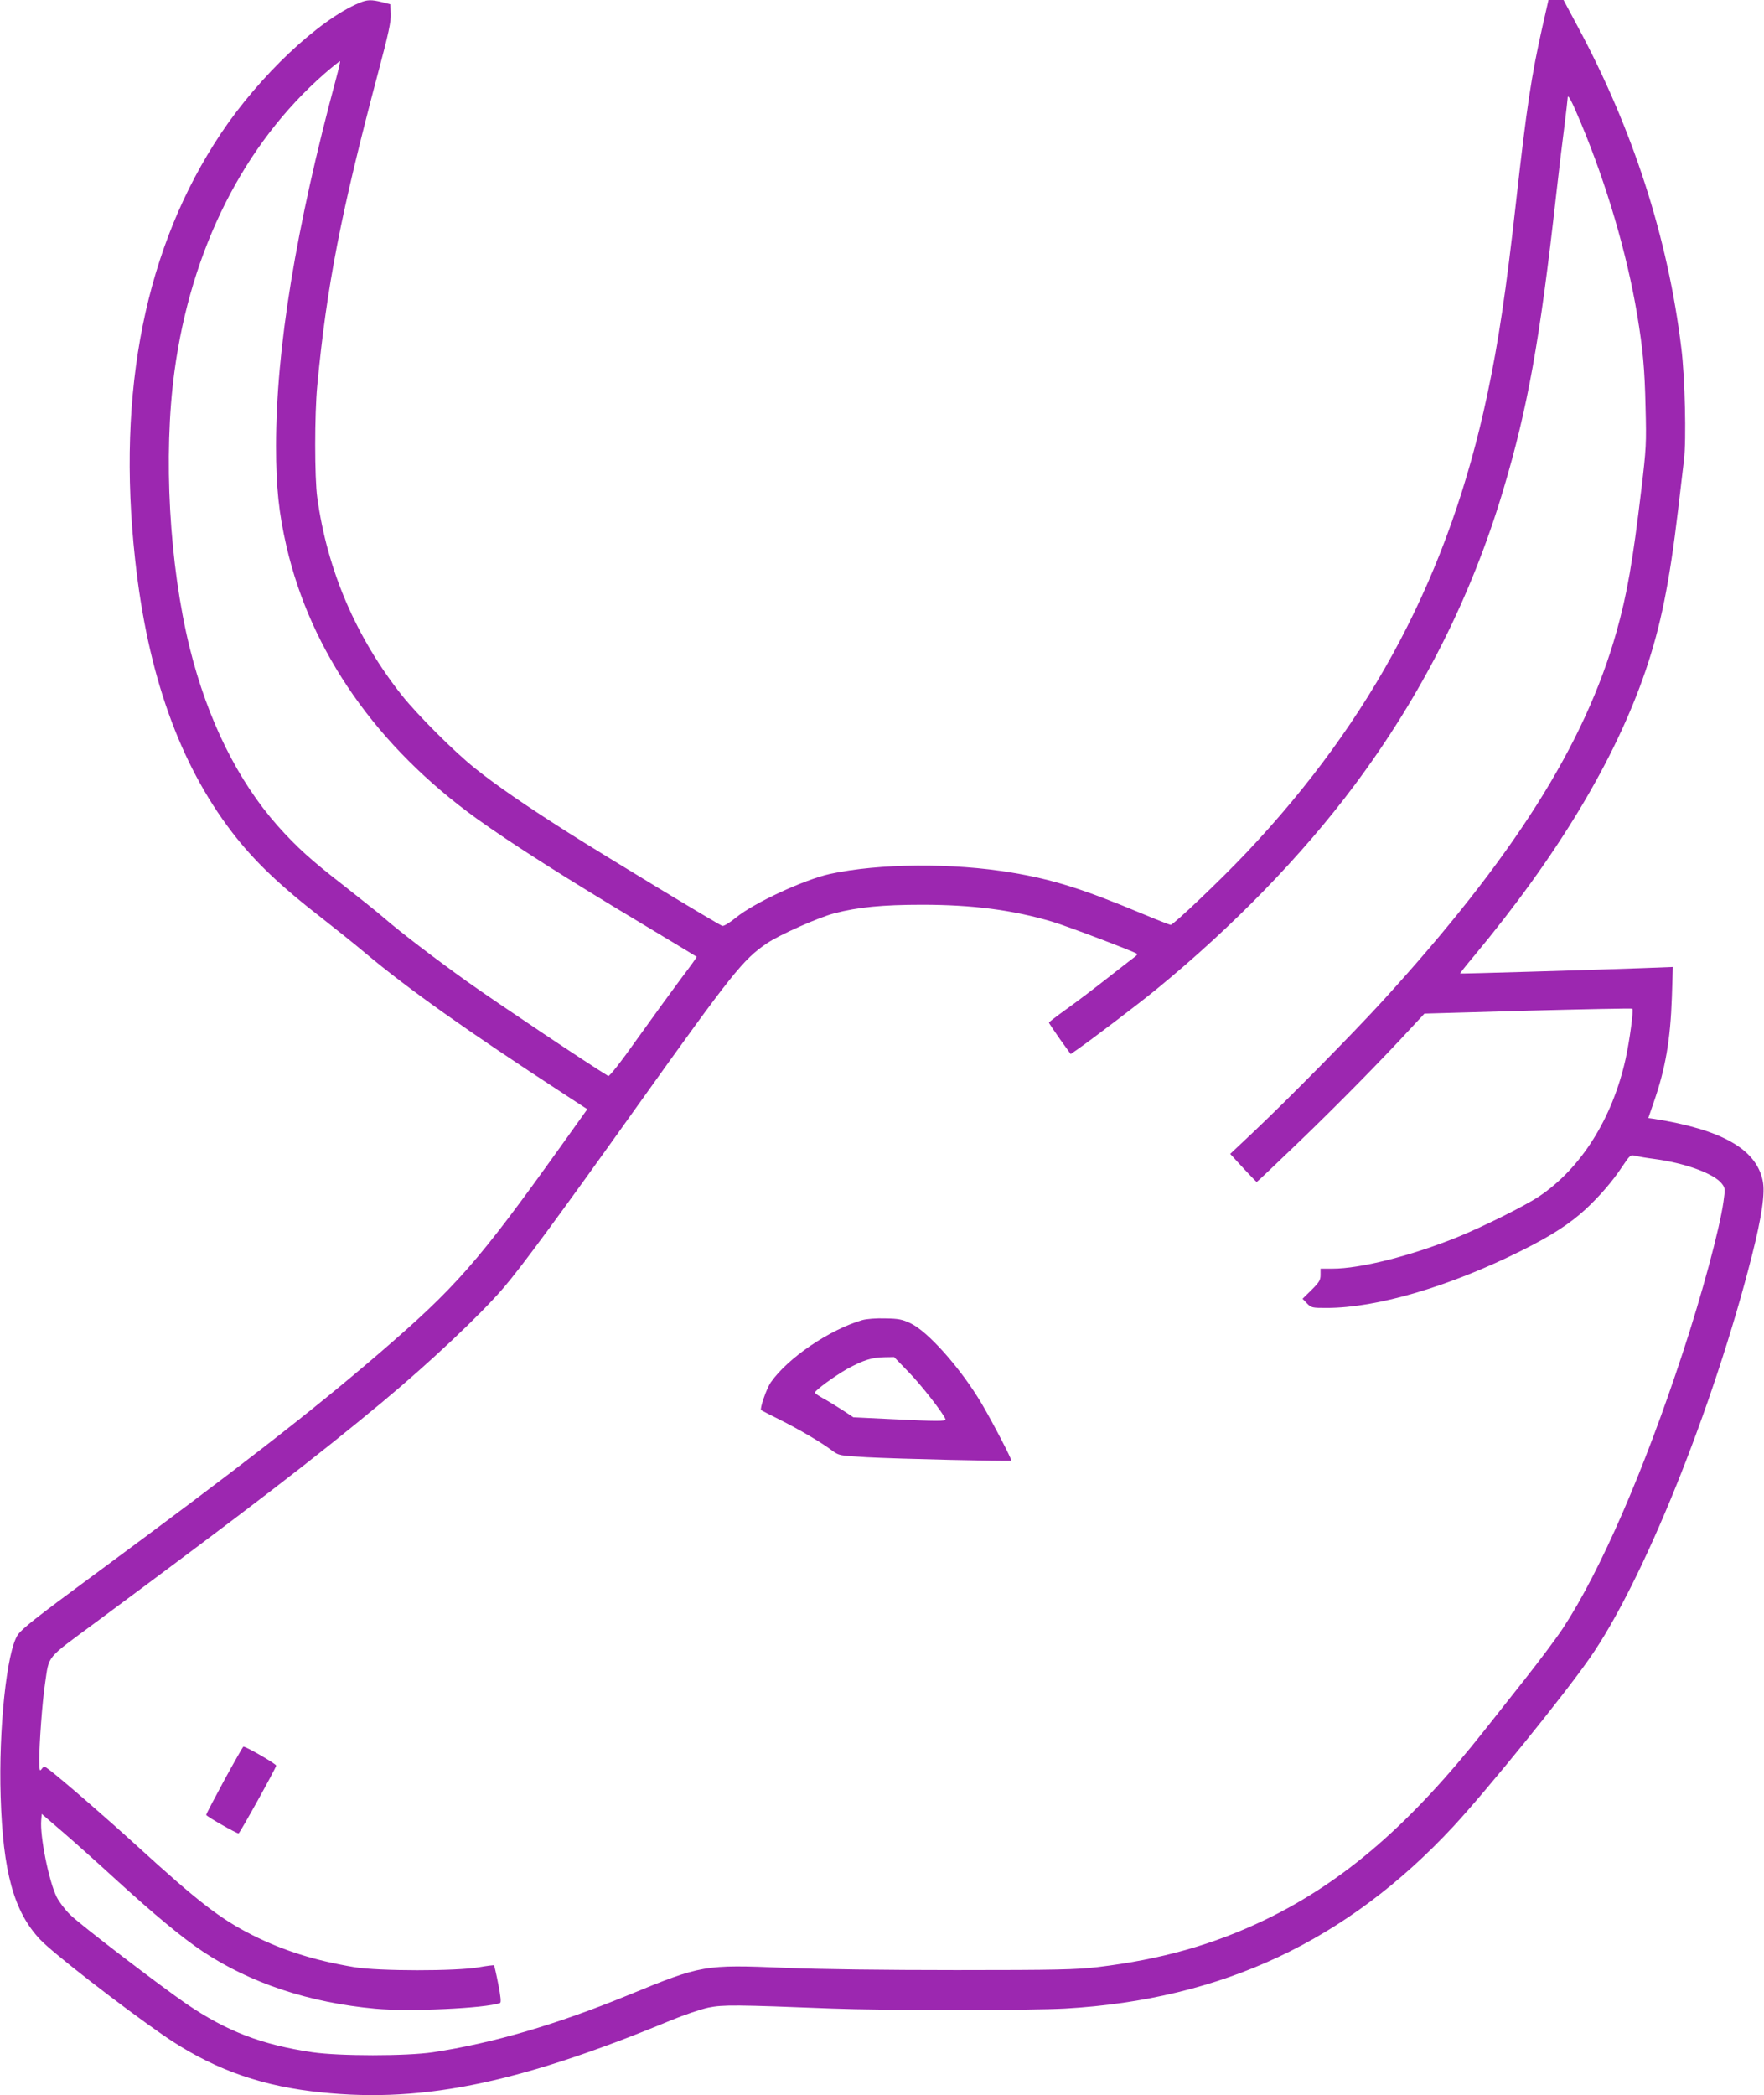 <?xml version="1.0" standalone="no"?>
<!DOCTYPE svg PUBLIC "-//W3C//DTD SVG 20010904//EN"
 "http://www.w3.org/TR/2001/REC-SVG-20010904/DTD/svg10.dtd">
<svg version="1.0" xmlns="http://www.w3.org/2000/svg"
 width="1078pt" height="1280pt" viewBox="0 0 1078 1280"
 preserveAspectRatio="xMidYMid meet">
<g transform="translate(0,1280) scale(0.1,-0.1)"
fill="#9c27b0" stroke="none">
<path d="M2195 12782 c-248 -104 -610 -446 -844 -796 -462 -692 -639 -1569
-525 -2606 76 -698 271 -1245 592 -1664 136 -177 291 -325 557 -531 77 -60
192 -152 255 -205 263 -221 627 -479 1212 -860 l147 -96 -160 -224 c-511 -714
-643 -864 -1114 -1269 -407 -350 -855 -698 -1740 -1351 -361 -266 -441 -330
-467 -368 -67 -102 -117 -575 -104 -987 14 -462 81 -703 241 -873 77 -82 497
-408 753 -585 280 -193 559 -299 903 -342 646 -80 1241 37 2199 433 80 33 183
68 230 78 90 18 168 17 755 -6 310 -12 1208 -12 1425 0 959 55 1723 414 2373
1114 202 218 669 793 830 1024 327 465 758 1535 993 2461 61 241 82 385 66
459 -40 192 -249 311 -663 377 l-36 5 33 96 c71 203 102 380 111 643 l6 184
-184 -7 c-326 -12 -1113 -35 -1116 -33 -1 2 37 50 85 107 509 611 863 1199
1049 1745 92 271 145 533 198 980 14 116 30 253 36 305 15 121 6 508 -16 682
-82 675 -295 1336 -633 1965 l-87 163 -46 0 -46 0 -38 -167 c-66 -294 -95
-484 -160 -1064 -61 -545 -107 -856 -176 -1180 -231 -1091 -699 -1980 -1473
-2799 -156 -165 -444 -439 -462 -440 -5 0 -84 31 -175 69 -362 151 -543 208
-794 250 -362 61 -814 57 -1114 -8 -157 -35 -465 -177 -574 -267 -41 -33 -75
-53 -83 -50 -30 11 -726 433 -945 572 -264 168 -437 287 -569 393 -124 99
-346 321 -443 442 -281 355 -457 765 -518 1209 -17 120 -17 510 0 685 57 605
145 1058 372 1912 65 243 79 312 77 359 l-3 58 -50 13 c-65 16 -91 16 -140 -5z
m-139 -454 c-248 -920 -369 -1657 -369 -2253 0 -252 17 -410 64 -614 149 -645
553 -1223 1164 -1663 214 -153 522 -350 1025 -651 173 -104 316 -190 318 -192
1 -1 -39 -58 -91 -126 -51 -68 -171 -233 -266 -366 -109 -154 -177 -240 -184
-236 -127 77 -668 439 -857 573 -192 137 -415 307 -515 394 -39 34 -147 120
-240 193 -204 158 -290 236 -408 368 -243 274 -428 647 -537 1085 -126 510
-163 1177 -94 1690 101 748 423 1388 918 1821 50 43 92 77 94 75 2 -3 -8 -46
-22 -98z m7605 -279 c158 -378 282 -800 344 -1172 35 -211 46 -331 51 -562 6
-226 4 -255 -25 -500 -54 -453 -88 -645 -152 -873 -194 -691 -633 -1384 -1429
-2256 -172 -189 -580 -603 -793 -804 l-139 -131 79 -86 c43 -46 80 -85 83 -85
3 0 118 109 257 243 235 226 502 497 688 699 l80 86 633 18 c348 9 634 15 637
12 9 -8 -16 -194 -41 -308 -81 -363 -272 -667 -529 -839 -87 -58 -340 -184
-500 -249 -282 -114 -592 -192 -762 -192 l-73 0 0 -38 c0 -32 -8 -45 -55 -92
l-55 -54 27 -28 c26 -27 31 -28 121 -28 307 0 752 131 1194 352 182 91 292
163 388 251 85 79 167 174 222 258 50 74 52 76 82 68 17 -4 69 -13 116 -19
190 -25 369 -91 414 -153 19 -25 19 -32 8 -110 -24 -167 -131 -564 -249 -922
-235 -716 -502 -1331 -730 -1679 -35 -54 -141 -196 -235 -315 -94 -119 -203
-256 -242 -306 -458 -580 -862 -929 -1341 -1161 -320 -154 -638 -244 -1030
-291 -130 -15 -243 -18 -860 -18 -444 0 -837 5 -1050 14 -491 20 -506 18 -956
-167 -439 -180 -828 -294 -1194 -349 -164 -24 -569 -24 -735 0 -311 46 -524
128 -770 295 -159 109 -652 486 -711 545 -31 30 -68 79 -83 109 -48 98 -103
373 -94 470 l3 37 135 -116 c74 -64 216 -191 315 -282 240 -219 408 -358 535
-443 293 -194 650 -312 1054 -349 206 -19 671 2 762 35 7 3 4 40 -11 115 -12
62 -24 113 -26 115 -2 2 -44 -3 -94 -12 -137 -24 -611 -24 -760 1 -244 41
-433 101 -621 195 -197 99 -330 202 -705 544 -183 167 -450 399 -537 466 -32
24 -33 24 -47 6 -13 -17 -14 -12 -15 54 0 103 18 349 35 466 27 179 0 146 311
376 944 700 1335 1000 1749 1344 291 242 600 533 744 701 104 121 344 446 824
1120 570 798 638 884 783 982 76 52 317 159 414 184 142 37 292 52 535 52 309
0 555 -32 797 -104 85 -25 502 -183 517 -196 3 -2 -3 -9 -11 -16 -9 -6 -83
-64 -165 -128 -81 -64 -196 -151 -255 -193 -60 -43 -108 -80 -108 -83 0 -3 30
-47 66 -99 l67 -93 31 21 c94 65 387 288 491 373 468 383 892 819 1210 1245
413 552 717 1155 911 1805 150 502 224 912 324 1805 17 151 40 343 51 425 10
83 19 157 19 165 0 31 23 -12 81 -151z"/>
<path d="M5270 4736 c-202 -59 -455 -231 -560 -381 -25 -36 -68 -160 -59 -169
2 -2 54 -29 115 -59 119 -60 253 -138 320 -189 41 -30 44 -30 210 -40 183 -10
876 -26 884 -21 6 5 -119 244 -183 352 -128 215 -328 439 -434 488 -48 23 -74
28 -153 29 -55 2 -114 -3 -140 -10z m284 -319 c76 -78 212 -252 224 -287 5
-13 -54 -13 -335 1 l-228 11 -65 43 c-36 23 -89 56 -117 71 -29 16 -53 32 -53
37 0 13 120 101 198 145 97 53 151 70 226 71 l60 1 90 -93z"/>
<path d="M1371 1926 c-61 -113 -111 -208 -111 -213 0 -8 184 -113 198 -113 7
0 224 391 230 414 2 9 -182 116 -201 116 -2 0 -55 -92 -116 -204z"/>
</g>
</svg>
